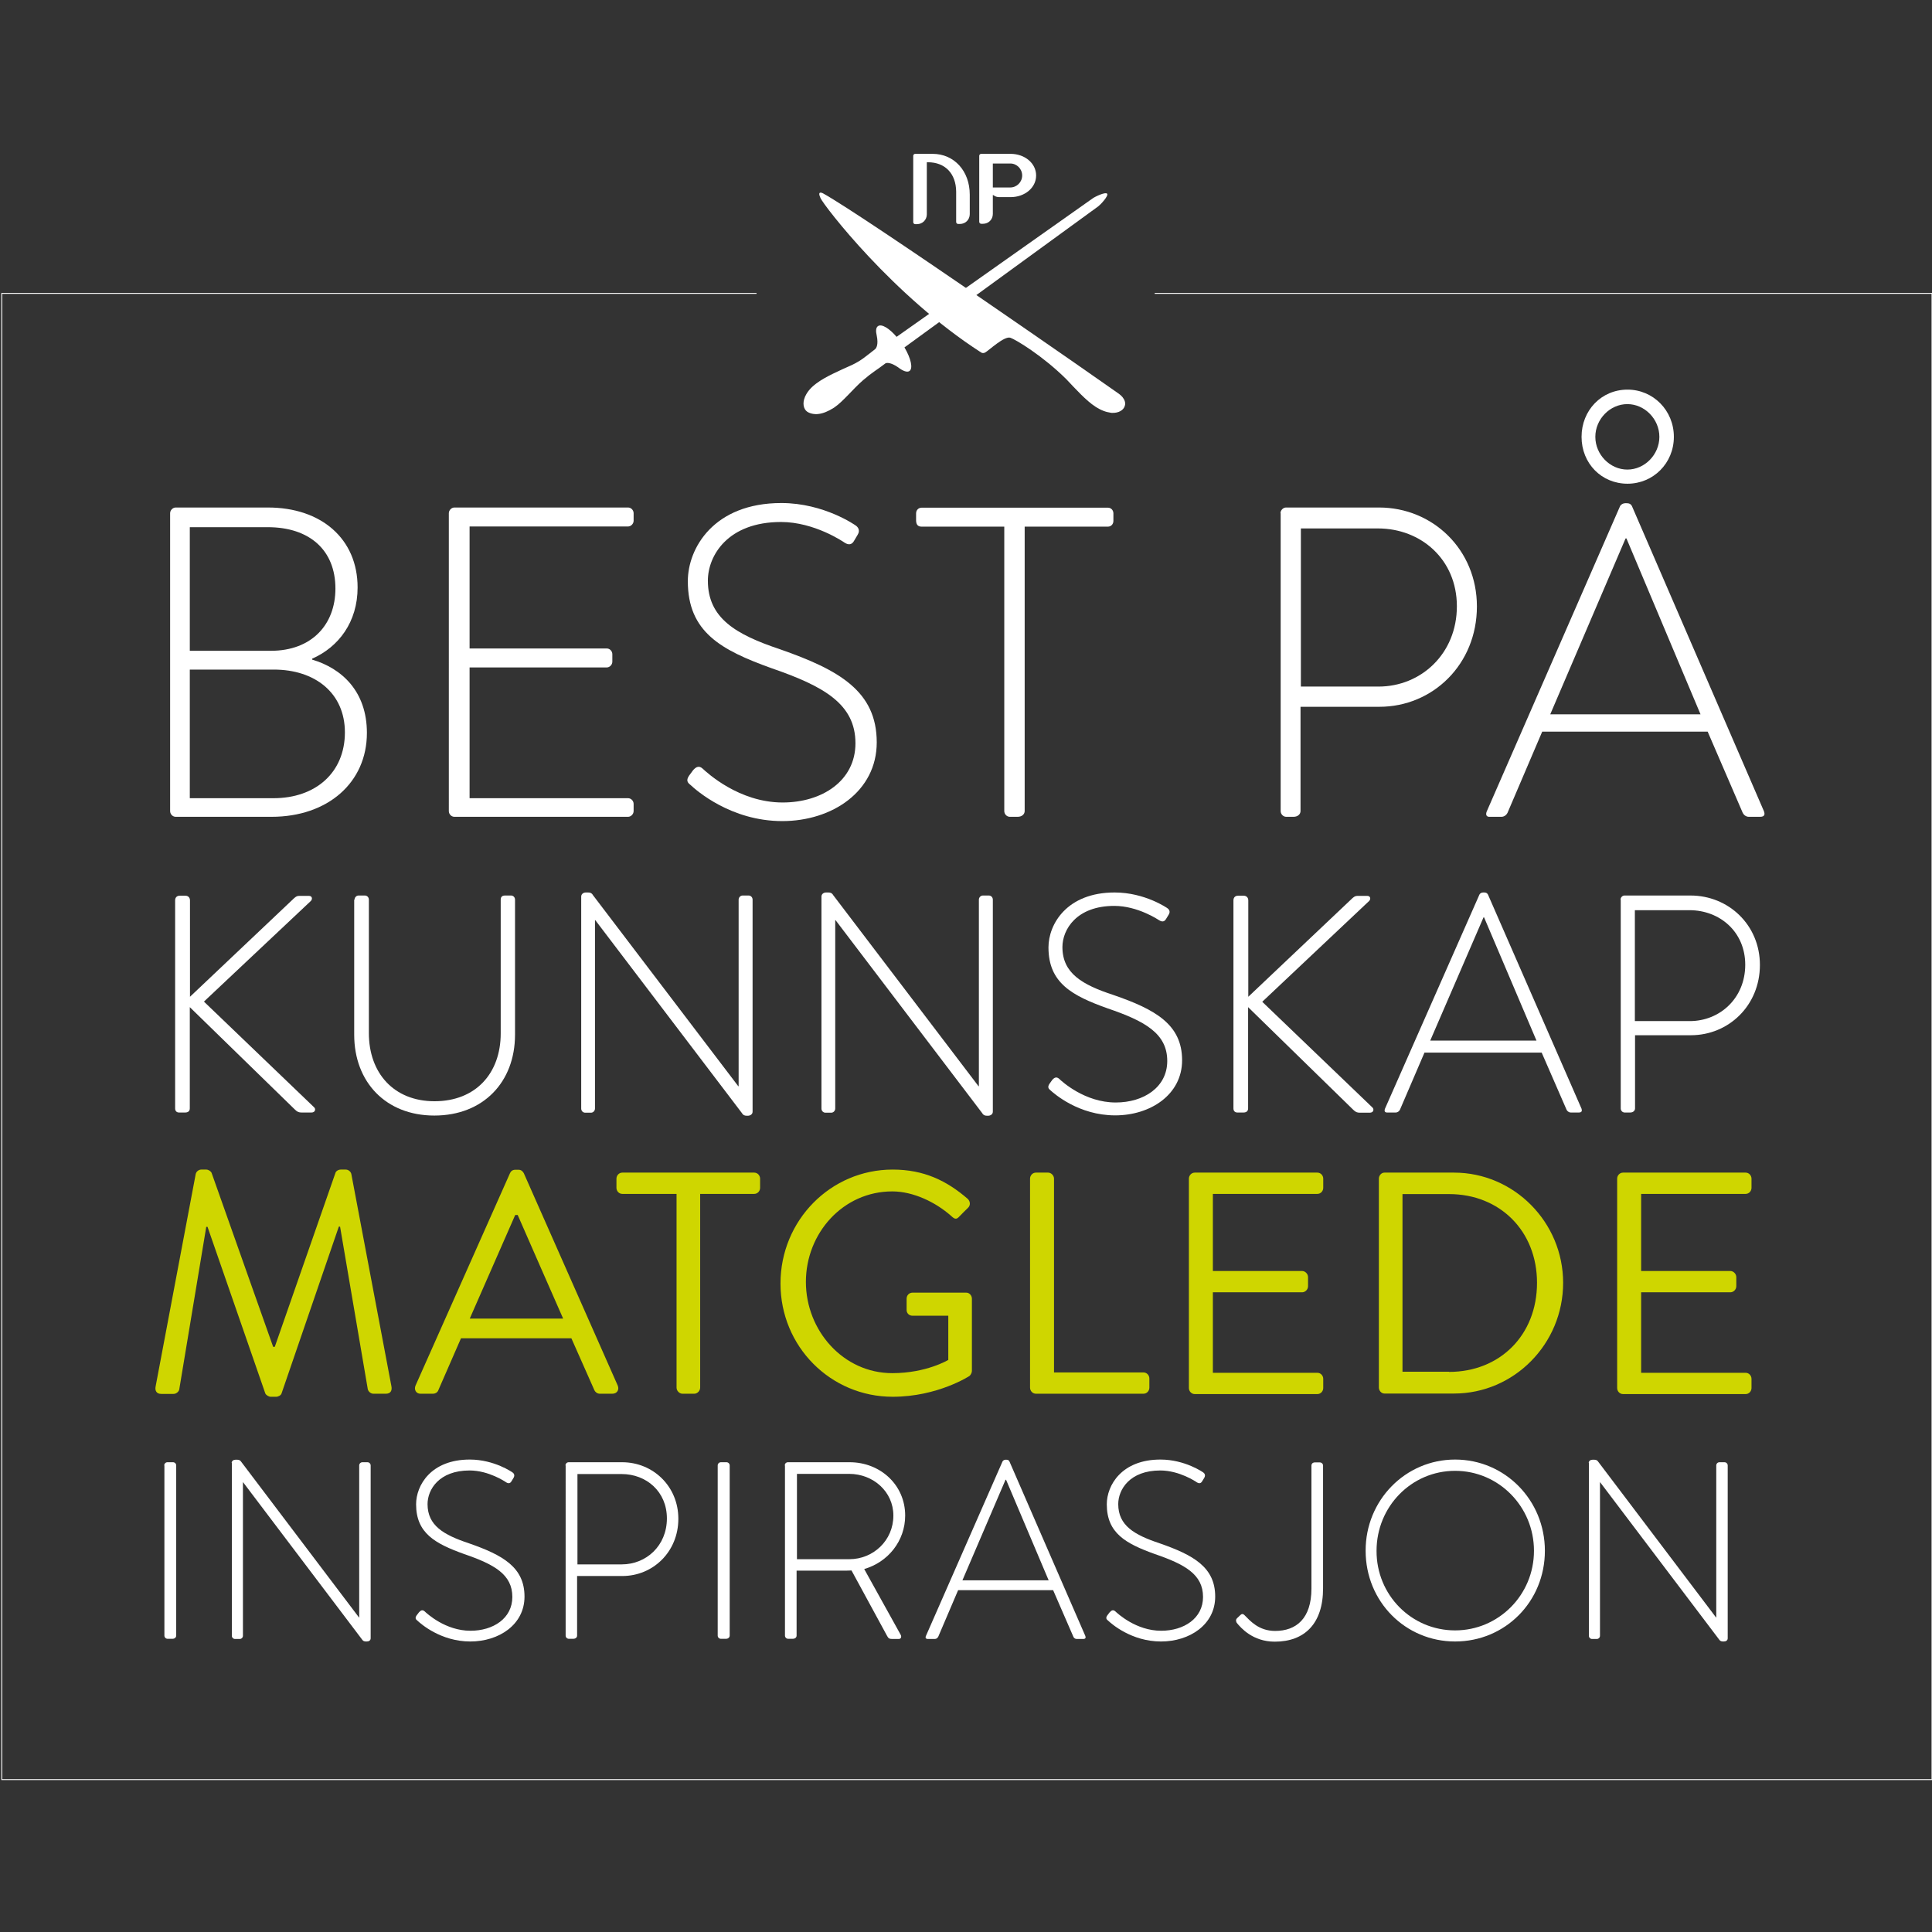 <?xml version="1.0" encoding="UTF-8"?>
<!-- Generator: Adobe Illustrator 24.3.0, SVG Export Plug-In . SVG Version: 6.00 Build 0)  -->
<svg width="450px" height="450px" xmlns="http://www.w3.org/2000/svg" xmlns:xlink="http://www.w3.org/1999/xlink" version="1.1" id="Layer_1" x="0px" y="0px" viewBox="0 0 1080 1080" style="enable-background:new 0 0 1080 1080;" xml:space="preserve">
<rect x="0" y="0" width="1080" height="1080" fill="#333333" stroke="none"/>
<style type="text/css">
	.st0{clip-path:url(#SVGID_2_);fill:#FFFFFF;}
	.st1{clip-path:url(#SVGID_2_);fill-rule:evenodd;clip-rule:evenodd;fill:#FFFFFF;}
	.st2{fill:#FFFFFF;}
	.st3{fill:#CFD600;}
	.st4{fill:none;stroke:#FFFFFF;stroke-width:0.5;}
</style>
<g>
	<defs>
		<rect id="SVGID_1_" x="448.6" y="86" width="180.6" height="145.6"></rect>
	</defs>
	<clipPath id="SVGID_2_">
		<use xlink:href="#SVGID_1_" style="overflow:visible;"></use>
	</clipPath>
	<path class="st0" d="M564.9,86c8,0,14.3,5.3,14.3,12.1c0,6.8-6.3,12.1-14.3,12.1h-6.3c-1.2,0-2.2-0.3-3.1-1L555,109v0.5v10.1   c0,3.1-2.4,5.5-5.5,5.5h-1c-0.6,0-1.1-0.5-1.1-1.1V87.1c0-0.6,0.5-1.1,1.1-1.1H564.9 M555,104.8h0.3h9.4c3.7,0,6.7-3,6.7-6.7   c0-3.7-3-6.7-6.6-6.7h-9.5H555v0.3v12.9V104.8"></path>
	<path class="st0" d="M521.3,86c12.1,0,20.8,9.6,20.8,22.8l0,1.9v9c0,3.1-2.4,5.5-5.5,5.5h-1c-0.6,0-1.1-0.5-1.1-1.1v-17   c-0.1-10.1-6.2-16.4-15.8-16.4h-0.3h-0.3v0.3v28.8c0,3.1-2.4,5.5-5.5,5.5h-1c-0.6,0-1.1-0.5-1.1-1.1V87.1c0-0.6,0.5-1.1,1.1-1.1   h0.1l0.1,0H521.3"></path>
	<path class="st1" d="M460.1,108.1c23.8,13.2,161.1,108.9,164.9,111.7c1.4,1,2.1,1.7,2.5,2.2c1.2,1.5,1.8,3.2,1.3,4.8   c-0.7,2.6-3.6,4.1-7,4c0,0-0.1,0-0.1,0c-0.3,0-0.6,0-0.9-0.1c-2.4-0.3-5.3-1.3-8.5-3.4c-5.1-3.3-11-9.8-16.2-15.3   c-13.2-13.1-28.3-22.2-31.3-23.2c-3.4-1.1-11.9,7-14,8.2c-1.4,0.8-2.4,0-2.4,0c-49.3-31.7-87.7-81.9-89.7-86.2   C456.5,106.1,460.1,108.1,460.1,108.1"></path>
	<path class="st0" d="M449.9,222.1C449.9,222.1,449.9,222,449.9,222.1c0.1-0.4,0.3-0.7,0.4-0.9c1.1-2.3,3-4.6,6.1-6.9   c4.9-3.7,13-7.2,19.9-10.3c5.2-2.5,7.2-4.4,13-8.9c0.4-0.4,1.9-2.2,0.8-7.5c-0.6-2.5-0.5-4.5,0.7-5.3c2-1.4,6.3,1.2,10.4,6   l109.6-77.4c1.2-0.9,7.2-3.8,8.1-2.6c0.9,1.2-3.7,6.1-4.9,7l-108.4,78.9c3.6,6.1,4.9,11.7,2.8,13.2c-1.3,0.9-3.7,0-6.4-2.1   c-4.2-2.9-6.4-2.5-7-2.2c-5.2,4-7,4.7-12.5,9.4c-5.7,4.9-11.2,12-16.3,15.4c-3.3,2.1-6.1,3.2-8.6,3.5c-0.3,0-0.6,0.1-1,0.1   c0,0-2.9,0.2-5.3-1.3C449,228.6,448.6,225.2,449.9,222.1"></path>
</g>
<g>
	<path class="st2" d="M174.4,368.7c16.7,4.9,30.7,17.8,30.7,41c0,27.7-21.8,46.9-53.3,46.9H98.2c-1.7,0-3.1-1.5-3.1-3.2V286.9   c0-1.7,1.5-3.2,3.1-3.2h51.6c29.8,0,50.1,17.5,50.1,44.7c0,19.3-10.6,33.3-25.4,39.8V368.7z M151.4,363.8   c22.8,0,36.1-14.6,36.1-34.8c0-21.5-14.5-34.3-37.8-34.3h-43.6v69.1H151.4z M152.9,446.2c23.5,0,39.9-14.3,39.9-36.8   c0-22-16.7-35.1-39.7-35.1h-47v71.9H152.9z"></path>
	<path class="st2" d="M250.9,286.9c0-1.7,1.5-3.2,3.1-3.2h97.1c1.7,0,3.1,1.5,3.1,3.2v4.2c0,1.7-1.5,3.2-3.1,3.2h-88.6v68.2h76.7   c1.7,0,3.1,1.5,3.1,3.2v4.2c0,1.7-1.5,3.2-3.1,3.2h-76.7v73.1h88.6c1.7,0,3.1,1.5,3.1,3.2v4c0,1.7-1.5,3.2-3.1,3.2H254   c-1.7,0-3.1-1.5-3.1-3.2V286.9z"></path>
	<path class="st2" d="M385.2,433.6l2.2-3c1.7-2,3.4-2.7,5.3-1c2.4,2.2,20.3,19,44.8,19c22,0,40.7-12.1,40.7-33.1   c0-22-17.7-31.9-47-42c-28.1-10.1-46.7-20.2-46.7-48.6c0-18.5,14.5-43.7,52.3-43.7c24,0,41.6,12.6,41.6,12.6c1,0.7,2.7,2.5,1,5.2   l-1.9,3.2c-1.2,2.2-2.9,2.7-5.3,1.2c-0.7-0.5-16.9-11.6-35.6-11.6c-29.8,0-40.9,18.8-40.9,32.8c0,21,15.7,30.1,40.2,38.3   c33.2,11.6,54.2,23.5,54.2,52.1c0,27.4-24.9,44-52.8,44c-28.8,0-48.2-17.3-51.3-20.2C384.5,437.6,383.3,436.4,385.2,433.6z"></path>
	<path class="st2" d="M561.4,294.4h-46.2c-2.4,0-3.1-1.5-3.1-3.7v-3.7c0-2,1.5-3.2,3.1-3.2h104.1c1.9,0,3.1,1.5,3.1,3.2v4.2   c0,1.7-1.2,3.2-3.1,3.2h-46.5v159c0,1.7-1.5,3.2-3.9,3.2h-4.4c-1.7,0-3.1-1.5-3.1-3.2V294.4z"></path>
	<path class="st2" d="M715.8,286.9c0-1.7,1.5-3.2,3.1-3.2h52c30,0,54.7,23.5,54.7,55.3c0,32.4-24.7,56.1-54.5,56.1h-44.1v58.3   c0,1.7-1.5,3.2-3.9,3.2H719c-1.7,0-3.1-1.5-3.1-3.2V286.9z M770.6,383.8c23.7,0,43.8-18.3,43.8-44.9c0-26.2-20.1-43.5-44.1-43.5   h-43.1v88.4H770.6z"></path>
	<path class="st2" d="M831.1,453.6L905.6,283c0.5-1,1.7-1.7,2.9-1.7h0.7c1.2,0,2.4,0.2,3.1,1.7l73.8,170.6c0.5,1.5,0.5,3-2.2,3h-6.3   c-1.7,0-2.9-1.2-3.4-2.2l-19.6-45.4h-92.5l-19.4,45.4c-0.5,1-1.7,2.2-3.4,2.2h-6.8C831.1,456.6,830.3,455.6,831.1,453.6z    M950.6,399.3L909.2,301h-0.5l-42.1,98.3H950.6z M884.1,244.2c0-14.8,11.1-26.4,25.7-26.4c14.3,0,25.9,11.6,25.9,26.4   c0,14.8-11.6,26.2-25.9,26.2C895.2,270.4,884.1,259,884.1,244.2z M927.6,244.2c0-9.9-8.2-18.3-17.9-18.3s-17.9,8.4-17.9,18.3   c0,9.9,8.2,18.3,17.9,18.3S927.6,254.1,927.6,244.2z"></path>
</g>
<g>
	<path class="st2" d="M97.9,503.3c0-1.6,1-2.6,2.6-2.6h3.1c1.5,0,2.6,1,2.6,2.6v53.9l58.3-55.2c1.4-1.2,1.9-1.2,3.4-1.2h4.8   c1.9,0,2.1,1.9,1,2.9L114,559.9l61.6,59.1c1,0.9,0.7,2.9-1.5,2.9h-5.5c-1.5,0-2.4-0.3-3.8-1.7L106.1,563v56.6   c0,1.7-1.2,2.3-2.6,2.3h-3.4c-1.4,0-2.2-0.9-2.2-2.3V503.3z"></path>
	<path class="st2" d="M198.2,502.9c0-1.2,1-2.3,2.2-2.3h3.6c1.2,0,2.2,1,2.2,2.3v74.6c0,22.3,13.9,38.1,36.7,38.1   c23,0,37-15.6,37-37.9v-74.8c0-1.4,0.7-2.3,2.4-2.3h3.4c1.2,0,2.2,1,2.2,2.3v75.5c0,26.5-17.8,45.2-45.1,45.2   c-27.1,0-44.8-18.7-44.8-45.2V502.9z"></path>
	<path class="st2" d="M324.9,501.2c0-1.4,1.2-2.3,2.6-2.3h1.2c1.2,0,2.1,0.3,2.7,1.4l81.3,106.9c0.2,0,0.2,0,0.2,0V502.9   c0-1.2,1-2.3,2.2-2.3h3.4c1.2,0,2.2,1,2.2,2.3v118.5c0,1.6-1.4,2.3-2.7,2.3h-0.5c-1.2,0-2.1-0.3-2.7-1.4l-82-107.9h-0.2v105.3   c0,1.2-1,2.3-2.2,2.3h-3.3c-1.2,0-2.2-1-2.2-2.3V501.2z"></path>
	<path class="st2" d="M459.2,501.2c0-1.4,1.2-2.3,2.6-2.3h1.2c1.2,0,2.1,0.3,2.7,1.4L547,607.2c0.2,0,0.2,0,0.2,0V502.9   c0-1.2,1-2.3,2.2-2.3h3.4c1.2,0,2.2,1,2.2,2.3v118.5c0,1.6-1.4,2.3-2.7,2.3h-0.5c-1.2,0-2.1-0.3-2.7-1.4l-82-107.9h-0.2v105.3   c0,1.2-1,2.3-2.2,2.3h-3.3c-1.2,0-2.2-1-2.2-2.3V501.2z"></path>
	<path class="st2" d="M586.7,605.8l1.5-2.1c1.2-1.4,2.4-1.9,3.8-0.7c1.7,1.6,14.4,13.3,31.7,13.3c15.6,0,28.8-8.5,28.8-23.2   c0-15.4-12.5-22.3-33.3-29.4c-19.9-7.1-33.1-14.2-33.1-34.1c0-13,10.3-30.7,37-30.7c17,0,29.5,8.8,29.5,8.8   c0.7,0.5,1.9,1.7,0.7,3.6l-1.4,2.3c-0.9,1.6-2.1,1.9-3.8,0.9c-0.5-0.3-12-8.1-25.2-8.1c-21.1,0-29,13.2-29,23   c0,14.7,11.1,21.1,28.5,26.8c23.5,8.1,38.4,16.5,38.4,36.5c0,19.2-17.7,30.8-37.4,30.8c-20.4,0-34.1-12.1-36.4-14.2   C586.2,608.6,585.4,607.7,586.7,605.8z"></path>
	<path class="st2" d="M689.5,503.3c0-1.6,1-2.6,2.6-2.6h3.1c1.5,0,2.6,1,2.6,2.6v53.9l58.3-55.2c1.4-1.2,1.9-1.2,3.4-1.2h4.8   c1.9,0,2.1,1.9,1,2.9l-59.7,56.3l61.6,59.1c1,0.9,0.7,2.9-1.5,2.9h-5.5c-1.5,0-2.4-0.3-3.8-1.7L697.7,563v56.6   c0,1.7-1.2,2.3-2.6,2.3h-3.4c-1.4,0-2.2-0.9-2.2-2.3V503.3z"></path>
	<path class="st2" d="M774.2,619.8L827,500.1c0.3-0.7,1.2-1.2,2.1-1.2h0.5c0.9,0,1.7,0.2,2.2,1.2l52.3,119.7c0.3,1,0.3,2.1-1.5,2.1   h-4.5c-1.2,0-2.1-0.9-2.4-1.6l-13.9-31.9h-65.5l-13.7,31.9c-0.3,0.7-1.2,1.6-2.4,1.6h-4.8C774.2,621.9,773.7,621.2,774.2,619.8z    M858.9,581.7l-29.3-68.9h-0.3l-29.8,68.9H858.9z"></path>
	<path class="st2" d="M905.9,502.9c0-1.2,1-2.3,2.2-2.3H945c21.3,0,38.8,16.5,38.8,38.8c0,22.7-17.5,39.3-38.6,39.3h-31.2v40.9   c0,1.2-1,2.3-2.7,2.3h-3.1c-1.2,0-2.2-1-2.2-2.3V502.9z M944.6,570.8c16.8,0,31-12.8,31-31.5c0-18.4-14.2-30.5-31.2-30.5h-30.5v62   H944.6z"></path>
</g>
<g>
	<path class="st3" d="M109.4,656.3c0.3-1.4,1.7-2.5,3.1-2.5h2.8c1.2,0,2.6,0.9,3,1.9l34.4,97.2c0.3,0,0.5,0,0.9,0l33.9-97.2   c0.3-1.1,1.7-1.9,3-1.9h2.8c1.4,0,2.8,1.1,3.1,2.5l22.4,118.6c0.5,2.5-0.5,4.2-3.1,4.2h-7c-1.4,0-2.8-1.2-3.1-2.5l-15.5-90.9   c-0.2,0-0.5,0-0.7,0l-32,93.2c-0.3,1.1-1.9,1.9-3,1.9h-3.1c-1,0-2.6-0.9-3-1.9L116,685.8c-0.2,0-0.5,0-0.7,0l-15.1,90.9   c-0.2,1.2-1.7,2.5-3.1,2.5h-7c-2.6,0-3.6-1.8-3.1-4.2L109.4,656.3z"></path>
	<path class="st3" d="M232.3,774.5l52.8-118.7c0.5-1.1,1.4-1.9,3-1.9h1.7c1.6,0,2.4,0.9,3,1.9l52.5,118.7c1,2.3-0.3,4.6-3,4.6h-7   c-1.6,0-2.6-1.1-3-1.9l-12.9-29.1h-61.7l-12.7,29.1c-0.3,0.9-1.4,1.9-3,1.9h-7C232.6,779.1,231.3,776.8,232.3,774.5z M314.8,737.1   c-8.5-19.2-16.9-38.6-25.4-57.9h-1.4l-25.4,57.9H314.8z"></path>
	<path class="st3" d="M378.1,667.4h-30.2c-1.9,0-3.3-1.6-3.3-3.4v-5.1c0-1.8,1.4-3.4,3.3-3.4h73.7c1.9,0,3.3,1.6,3.3,3.4v5.1   c0,1.8-1.4,3.4-3.3,3.4h-30.2v108.3c0,1.8-1.6,3.4-3.3,3.4h-6.6c-1.7,0-3.3-1.6-3.3-3.4V667.4z"></path>
	<path class="st3" d="M499,653.8c17.5,0,30.2,6.2,42,16.4c1.4,1.4,1.6,3.5,0.2,4.9c-1.6,1.6-3.5,3.4-4.9,4.9   c-1.6,1.8-2.6,1.6-4.5-0.2c-8.9-7.9-21.4-13.8-33-13.8c-27.5,0-48.3,23.3-48.3,50.6c0,27.2,20.9,51,48.3,51   c19.1,0,31.3-7.4,31.3-7.4v-24.7h-20c-1.9,0-3.3-1.4-3.3-3.2V726c0-1.9,1.4-3.4,3.3-3.4h30.1c1.7,0,3.1,1.6,3.1,3.4v40.4   c0,0.9-0.7,2.3-1.4,2.8c0,0-17.7,11.6-42.9,11.6c-34.7,0-62.7-28.1-62.7-63.3C436.3,682.2,464.3,653.8,499,653.8z"></path>
	<path class="st3" d="M575.8,658.9c0-1.8,1.4-3.4,3.3-3.4h6.8c1.7,0,3.3,1.6,3.3,3.4v108.3h50c1.9,0,3.3,1.6,3.3,3.4v5.1   c0,1.8-1.4,3.4-3.3,3.4h-60.1c-1.9,0-3.3-1.6-3.3-3.4V658.9z"></path>
	<path class="st3" d="M664.6,658.9c0-1.8,1.4-3.4,3.3-3.4h68.5c1.9,0,3.3,1.6,3.3,3.4v5.1c0,1.8-1.4,3.4-3.3,3.4H678v43.1h49.9   c1.7,0,3.3,1.6,3.3,3.4v5.1c0,1.9-1.6,3.4-3.3,3.4H678v45h58.4c1.9,0,3.3,1.6,3.3,3.4v5.1c0,1.8-1.4,3.4-3.3,3.4h-68.5   c-1.9,0-3.3-1.6-3.3-3.4V658.9z"></path>
	<path class="st3" d="M770.8,658.9c0-1.8,1.4-3.4,3.1-3.4h38.9c33.5,0,61,27.7,61,61.6c0,34.2-27.5,61.9-61,61.9h-38.9   c-1.7,0-3.1-1.6-3.1-3.4V658.9z M810,766.9c28.5,0,49.2-20.6,49.2-49.8c0-28.9-20.7-49.6-49.2-49.6H784v99.3H810z"></path>
	<path class="st3" d="M904,658.9c0-1.8,1.4-3.4,3.3-3.4h68.5c1.9,0,3.3,1.6,3.3,3.4v5.1c0,1.8-1.4,3.4-3.3,3.4h-58.4v43.1h49.9   c1.7,0,3.3,1.6,3.3,3.4v5.1c0,1.9-1.6,3.4-3.3,3.4h-49.9v45h58.4c1.9,0,3.3,1.6,3.3,3.4v5.1c0,1.8-1.4,3.4-3.3,3.4h-68.5   c-1.9,0-3.3-1.6-3.3-3.4V658.9z"></path>
</g>
<g>
	<path class="st2" d="M91.8,819.2c0-1,0.8-1.8,1.8-1.8h3.1c1,0,1.8,0.8,1.8,1.8v95.1c0,1.1-1,1.8-1.9,1.8h-2.9c-1,0-1.8-0.8-1.8-1.8   V819.2z"></path>
	<path class="st2" d="M129.5,817.8c0-1.1,1-1.8,2.1-1.8h1c1,0,1.7,0.3,2.2,1.1l65.9,87.1c0.1,0,0.1,0,0.1,0v-85c0-1,0.8-1.8,1.8-1.8   h2.8c1,0,1.8,0.8,1.8,1.8v96.6c0,1.3-1.1,1.8-2.2,1.8h-0.4c-1,0-1.7-0.3-2.2-1.1l-66.5-87.9h-0.1v85.8c0,1-0.8,1.8-1.8,1.8h-2.6   c-1,0-1.8-0.8-1.8-1.8V817.8z"></path>
	<path class="st2" d="M232.9,903l1.3-1.7c1-1.1,1.9-1.6,3.1-0.6c1.4,1.3,11.7,10.9,25.7,10.9c12.7,0,23.4-6.9,23.4-18.9   c0-12.6-10.1-18.2-27-24c-16.1-5.8-26.8-11.6-26.8-27.8c0-10.6,8.3-25,30-25c13.8,0,23.9,7.2,23.9,7.2c0.6,0.4,1.5,1.4,0.6,3   l-1.1,1.8c-0.7,1.3-1.7,1.6-3.1,0.7c-0.4-0.3-9.7-6.6-20.4-6.6c-17.1,0-23.5,10.7-23.5,18.8c0,12,9,17.2,23.1,21.9   c19,6.6,31.1,13.4,31.1,29.8c0,15.7-14.3,25.1-30.3,25.1c-16.5,0-27.7-9.9-29.5-11.6C232.5,905.3,231.8,904.6,232.9,903z"></path>
	<path class="st2" d="M316.1,819.2c0-1,0.8-1.8,1.8-1.8h29.9c17.2,0,31.4,13.4,31.4,31.6c0,18.5-14.2,32-31.3,32h-25.3v33.3   c0,1-0.8,1.8-2.2,1.8H318c-1,0-1.8-0.8-1.8-1.8V819.2z M347.6,874.5c13.6,0,25.2-10.4,25.2-25.7c0-15-11.5-24.8-25.3-24.8h-24.7   v50.5H347.6z"></path>
	<path class="st2" d="M401.2,819.2c0-1,0.8-1.8,1.8-1.8h3.1c1,0,1.8,0.8,1.8,1.8v95.1c0,1.1-1,1.8-1.9,1.8H403c-1,0-1.8-0.8-1.8-1.8   V819.2z"></path>
	<path class="st2" d="M438.7,819.2c0-1,0.7-1.8,1.8-1.8H475c17,0,31,12.6,31,29.8c0,14.3-9.7,26.1-22.9,29.9l20.3,36.6   c0.7,1.1,0.4,2.5-1,2.5h-3.6c-1.7,0-2.2-0.4-2.9-1.7L476,877.9c-1.8,0.1-3.3,0.1-5.1,0.1h-25.6v36.3c0,1-0.8,1.8-2.2,1.8h-2.5   c-1,0-1.8-0.8-1.8-1.8V819.2z M474.8,871.6c13.3,0,24.6-10.4,24.6-24.4c0-13.4-11.3-23.3-24.7-23.3h-29.2v47.7H474.8z"></path>
	<path class="st2" d="M517.6,914.5l42.8-97.5c0.3-0.6,1-1,1.7-1h0.4c0.7,0,1.4,0.1,1.8,1l42.4,97.5c0.3,0.8,0.3,1.7-1.2,1.7h-3.6   c-1,0-1.7-0.7-1.9-1.3l-11.3-26h-53.1l-11.1,26c-0.3,0.6-1,1.3-1.9,1.3h-3.9C517.6,916.2,517.1,915.6,517.6,914.5z M586.2,883.4   l-23.8-56.2h-0.3L538,883.4H586.2z"></path>
	<path class="st2" d="M619,903l1.3-1.7c1-1.1,1.9-1.6,3.1-0.6c1.4,1.3,11.7,10.9,25.7,10.9c12.7,0,23.4-6.9,23.4-18.9   c0-12.6-10.1-18.2-27-24c-16.1-5.8-26.8-11.6-26.8-27.8c0-10.6,8.3-25,30-25c13.8,0,23.9,7.2,23.9,7.2c0.6,0.4,1.5,1.4,0.6,3   l-1.1,1.8c-0.7,1.3-1.7,1.6-3.1,0.7c-0.4-0.3-9.7-6.6-20.4-6.6c-17.1,0-23.5,10.7-23.5,18.8c0,12,9,17.2,23.1,21.9   c19,6.6,31.1,13.4,31.1,29.8c0,15.7-14.3,25.1-30.3,25.1c-16.5,0-27.7-9.9-29.5-11.6C618.6,905.3,617.9,904.6,619,903z"></path>
	<path class="st2" d="M691.5,904.6l1.8-1.7c0.7-0.7,1.4-1,2.4,0c3.1,3.1,7.9,8.8,17.1,8.8c11.8,0,20.3-6.9,20.3-23.7v-68.7   c0-1.1,0.8-1.8,1.9-1.8h2.8c1,0,1.8,0.8,1.8,1.8v68.6c0,19.8-10.4,29.8-27,29.8c-12.2,0-18.9-7.6-21.3-10.6   C690.8,906.1,690.8,905.3,691.5,904.6z"></path>
	<path class="st2" d="M813.4,815.9c27.9,0,50.2,22.7,50.2,51c0,28.4-22.2,50.7-50.2,50.7c-27.8,0-50-22.3-50-50.7   C763.3,838.7,785.6,815.9,813.4,815.9z M813.4,911.4c24.3,0,44.1-19.8,44.1-44.5c0-24.7-19.7-44.7-44.1-44.7s-43.9,20-43.9,44.7   C769.4,891.6,789,911.4,813.4,911.4z"></path>
	<path class="st2" d="M888.1,817.8c0-1.1,1-1.8,2.1-1.8h1c1,0,1.7,0.3,2.2,1.1l65.9,87.1c0.1,0,0.1,0,0.1,0v-85c0-1,0.8-1.8,1.8-1.8   h2.8c1,0,1.8,0.8,1.8,1.8v96.6c0,1.3-1.1,1.8-2.2,1.8h-0.4c-1,0-1.7-0.3-2.2-1.1l-66.5-87.9h-0.1v85.8c0,1-0.8,1.8-1.8,1.8h-2.6   c-1,0-1.8-0.8-1.8-1.8V817.8z"></path>
</g>
<polyline class="st4" points="422.9,164 1,164 1,994.8 1080,994.8 1080,164 645.5,164 "></polyline>
</svg>
